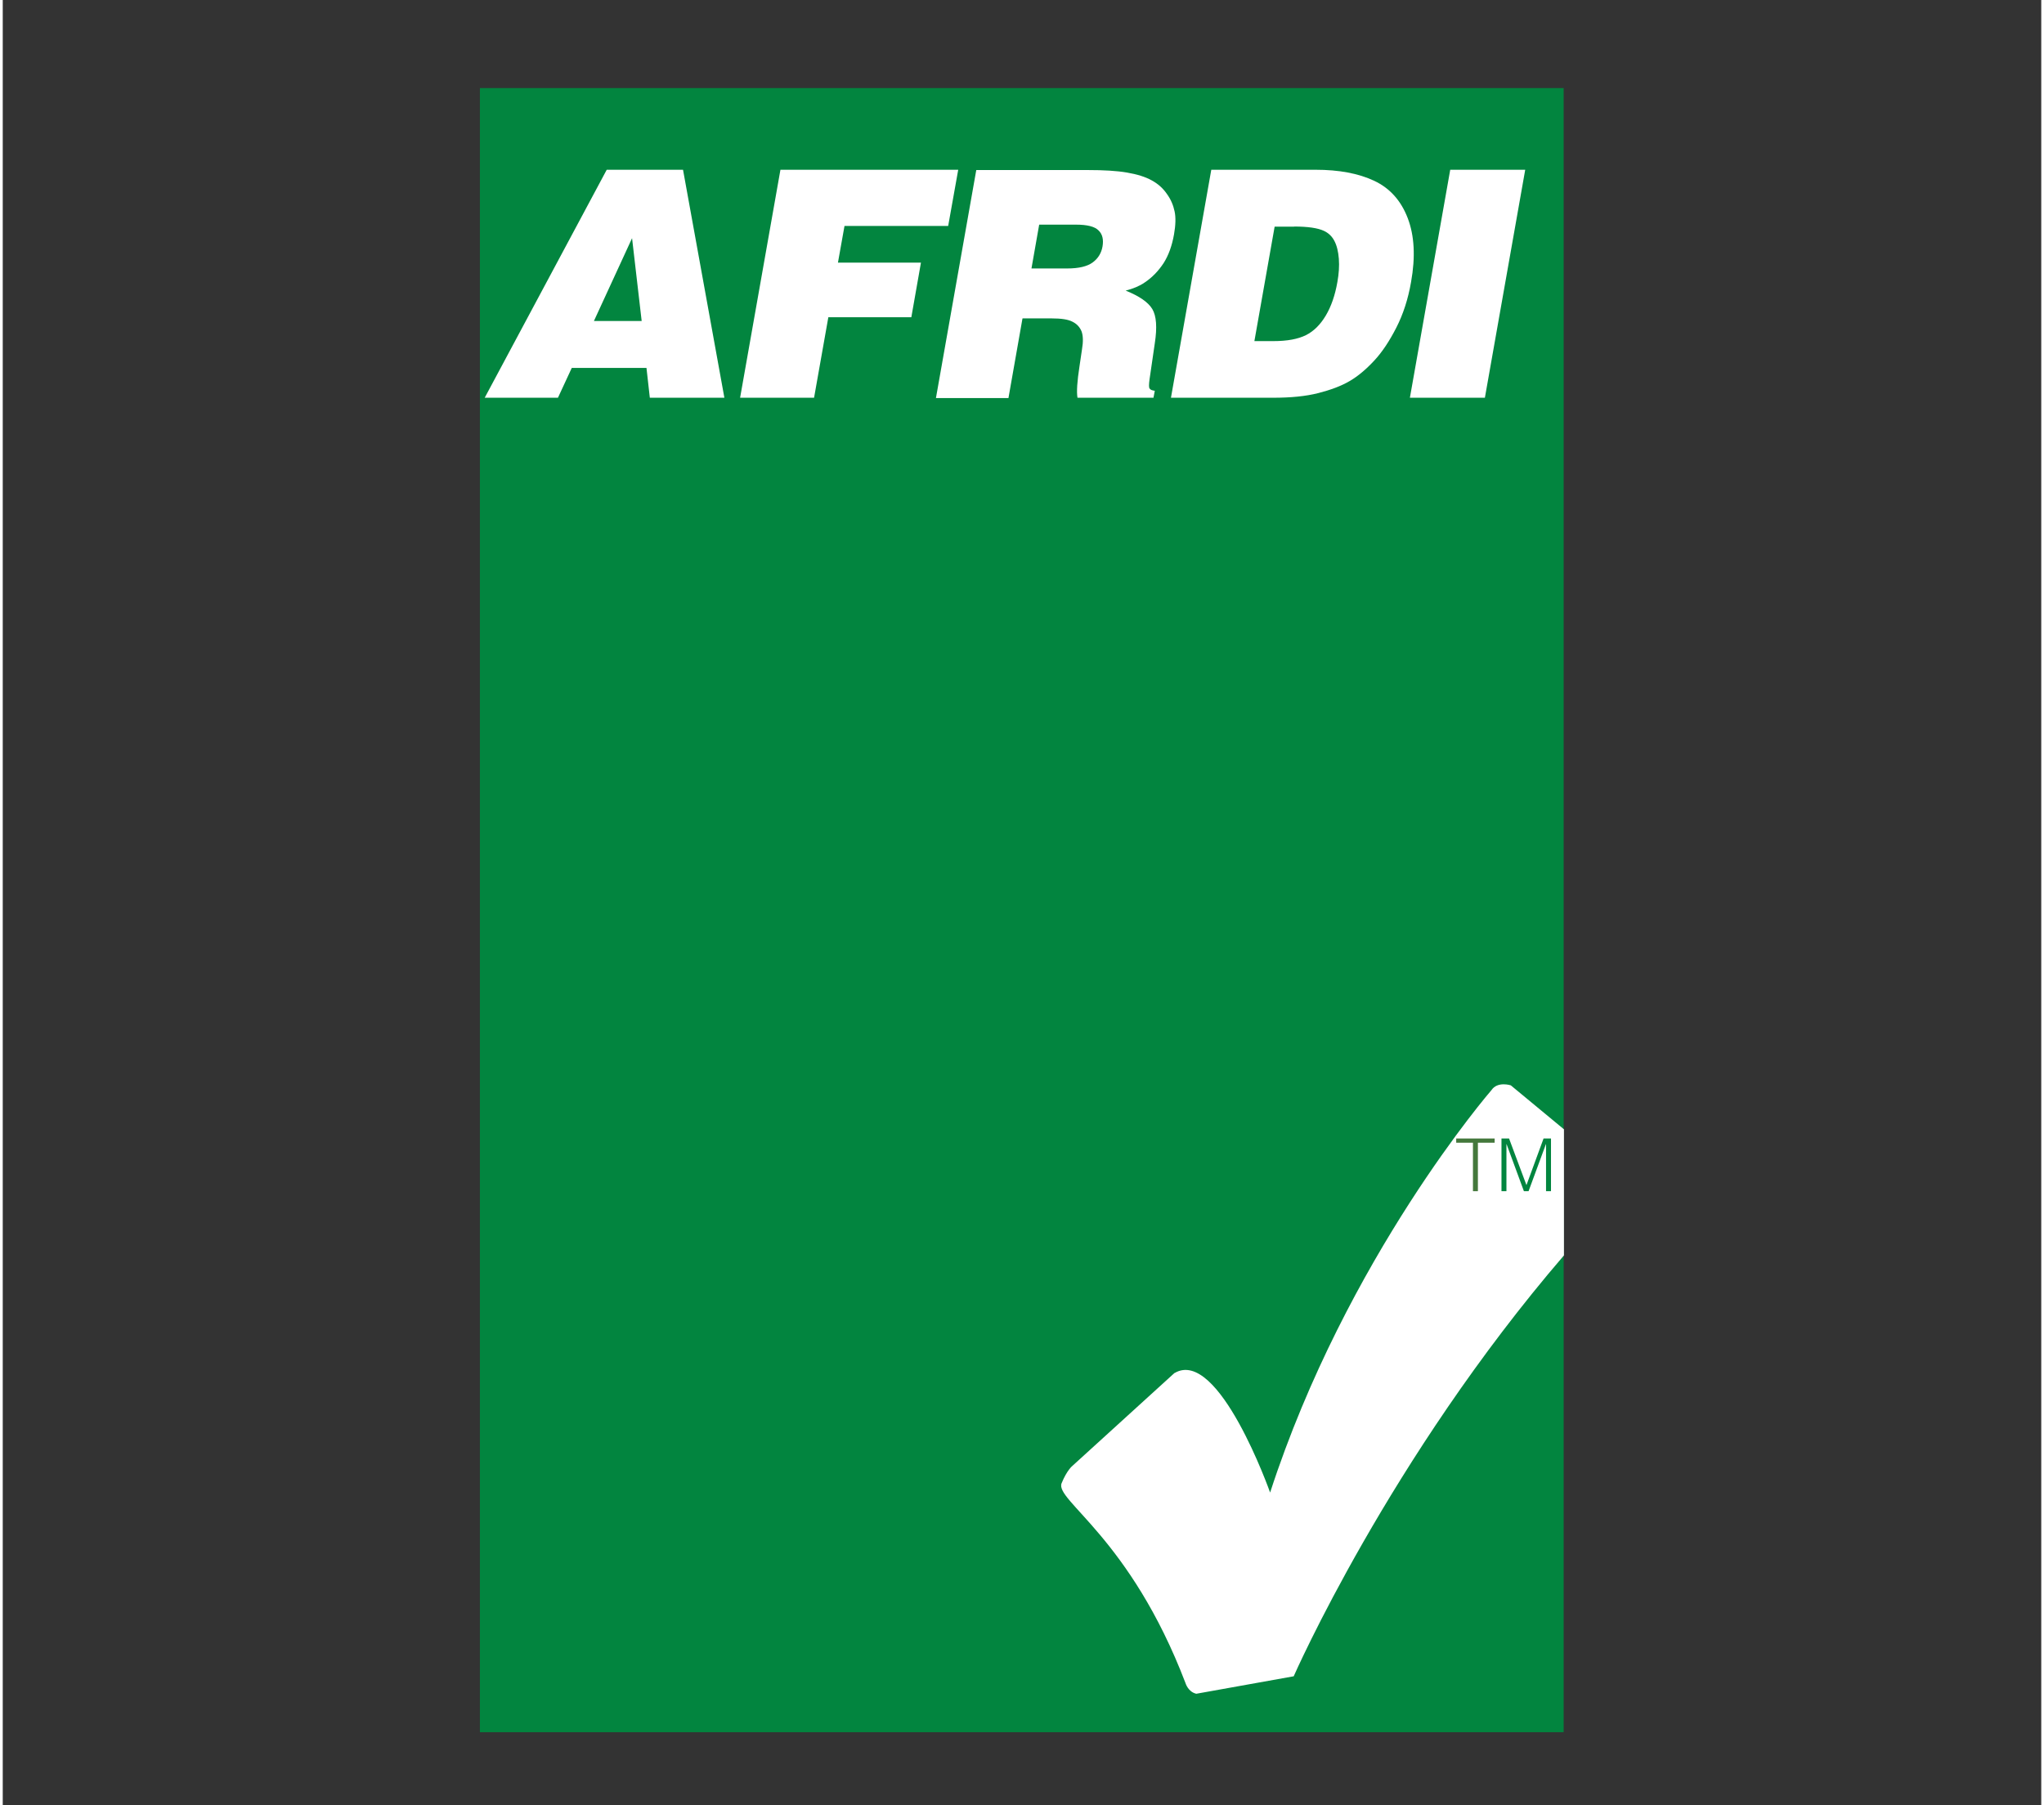 <?xml version="1.0" encoding="UTF-8"?>
<svg width="120px" height="106px" xmlns="http://www.w3.org/2000/svg" id="a" viewBox="0 0 140 124">
  <rect x="0" y="0" width="140" height="124" fill="#333333" stroke="none"/>
  <defs>
    <style>.b{fill:none;}.c{fill:#fff;}.d{fill:#02853f;}.e{fill:#44783c;}</style>
  </defs>
  <rect class="d" x="32.77" y="6.05" width="74.43" height="112.93"></rect>
  <path class="c" d="M40.6,22.05h3.28l-.66-5.69-2.62,5.69ZM44.44,27.32l-.23-2.05h-5.13l-.95,2.05h-5.03l8.38-15.66h5.24l2.84,15.66h-5.13Z"></path>
  <polygon class="c" points="50.64 27.32 53.41 11.66 65.62 11.66 64.93 15.52 57.81 15.52 57.36 18.04 63.06 18.04 62.4 21.79 56.7 21.79 55.72 27.32 50.64 27.32"></polygon>
  <path class="c" d="M73.7,15.43c.78,0,1.3.13,1.56.4.27.26.35.63.27,1.1-.08.46-.31.83-.68,1.1-.37.27-.95.41-1.75.41h-2.45l.53-3.01h2.52ZM70.04,21.87h2c.65,0,1.13.07,1.43.23.3.15.5.37.62.66.11.3.12.71.03,1.24l-.17,1.15c-.16,1.03-.21,1.75-.14,2.17h5.22l.09-.48c-.19-.02-.31-.07-.36-.16-.05-.06-.05-.27,0-.63l.36-2.47c.17-1.1.11-1.88-.17-2.35-.28-.47-.89-.89-1.83-1.27.51-.13.95-.31,1.31-.56.51-.34.94-.79,1.29-1.32.34-.53.58-1.19.72-1.98.11-.63.13-1.16.04-1.58-.09-.43-.26-.83-.53-1.2-.26-.38-.6-.69-1.04-.93-.43-.24-1-.42-1.71-.54-.71-.12-1.6-.17-2.67-.17h-7.67l-2.77,15.66h4.98l.96-5.45Z"></path>
  <path class="c" d="M88.68,15.56c.95,0,1.64.1,2.06.3.3.14.54.36.71.68.17.32.27.73.31,1.23.04.51,0,1.04-.1,1.6-.16.92-.43,1.69-.8,2.31-.37.62-.82,1.07-1.36,1.34-.54.27-1.28.41-2.24.41h-1.3s1.39-7.86,1.39-7.86h1.34ZM90.35,27c.86-.22,1.58-.49,2.16-.83.58-.34,1.13-.81,1.68-1.4.55-.59,1.05-1.35,1.52-2.27.47-.92.81-1.97,1.01-3.13.31-1.73.23-3.19-.23-4.39-.46-1.2-1.23-2.06-2.3-2.56-1.08-.51-2.42-.76-4.04-.76h-7.15l-2.77,15.66h7.02c1.2,0,2.24-.1,3.1-.32"></path>
  <polygon class="c" points="101.79 27.32 96.64 27.32 99.41 11.66 104.56 11.66 101.79 27.32"></polygon>
  <path class="c" d="M80.48,94.3l-7.01,6.38s-.38.29-.75,1.2c-.48,1.17,4.69,3.73,8.51,13.73,0,0,.17.6.74.73l6.69-1.2s6.55-14.94,18.56-28.91v-8.66l-3.65-3.02s-.91-.3-1.33.33c0,0-9.94,11.46-15.2,27.64,0,0-3.53-9.99-6.56-8.21"></path>
  <polygon class="e" points="99.82 78.2 102.46 78.2 102.46 78.49 101.31 78.49 101.31 81.82 100.97 81.82 100.97 78.49 99.82 78.49 99.82 78.2"></polygon>
  <polygon class="d" points="102.93 81.82 102.93 78.2 103.45 78.2 104.64 81.39 104.65 81.39 105.82 78.2 106.33 78.2 106.33 81.82 105.99 81.82 105.99 78.59 105.98 78.59 104.79 81.82 104.47 81.82 103.28 78.59 103.27 78.59 103.27 81.82 102.93 81.82"></polygon>
  <rect class="b" x="32.77" y="6.05" width="74.46" height="112.94"></rect>
</svg>
